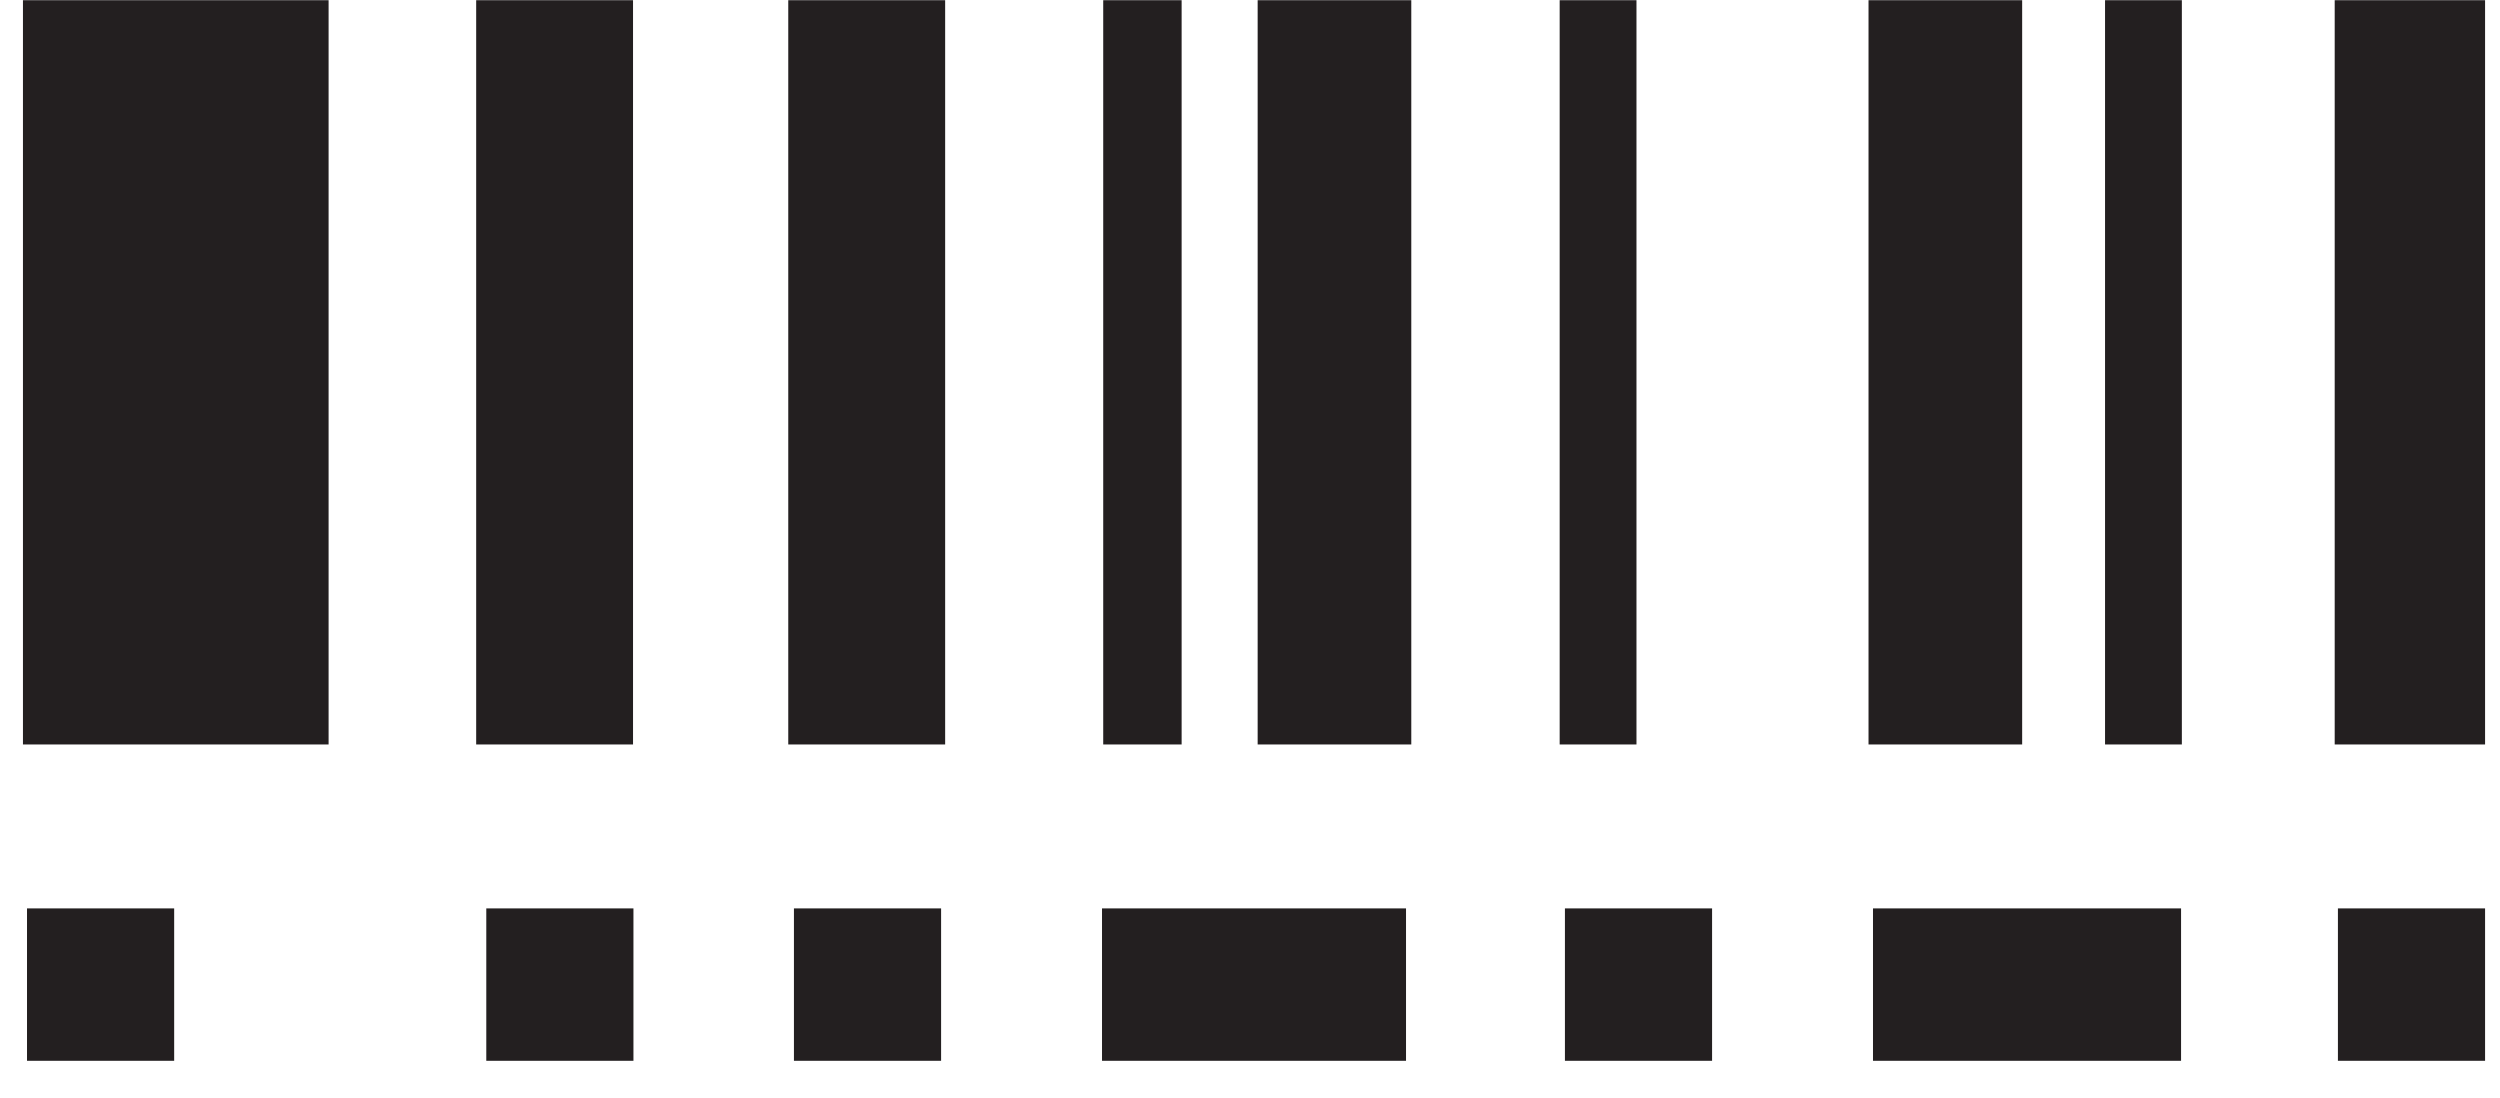 <?xml version="1.0" encoding="UTF-8"?>
<svg xmlns="http://www.w3.org/2000/svg" width="66" height="29" viewBox="0 0 66 29" fill="none">
  <g clip-path="url(#clip0_1_157)">
    <path d="M8.675 0.006H0.606V19.653H8.675V0.006Z" fill="#231F20"></path>
    <path d="M16.712 0.006H12.571V19.653H16.712V0.006Z" fill="#231F20"></path>
    <path d="M24.952 0.006H20.81V19.653H24.952V0.006Z" fill="#231F20"></path>
    <path d="M37.258 0.006H33.202V19.653H37.258V0.006Z" fill="#231F20"></path>
    <path d="M43.203 0.006H41.175V19.653H43.203V0.006Z" fill="#231F20"></path>
    <path d="M53.385 0.006H49.329V19.653H53.385V0.006Z" fill="#231F20"></path>
    <path d="M57.601 0.006H55.573V19.653H57.601V0.006Z" fill="#231F20"></path>
    <path d="M65.606 0.006H61.636V19.653H65.606V0.006Z" fill="#231F20"></path>
    <path d="M31.195 0.006H29.125V19.653H31.195V0.006Z" fill="#231F20"></path>
    <path d="M4.598 23.982H0.713V28.017H4.598V23.982Z" fill="#231F20"></path>
    <path d="M16.723 23.982H12.838V28.017H16.723V23.982Z" fill="#231F20"></path>
    <path d="M24.845 23.982H20.96V28.017H24.845V23.982Z" fill="#231F20"></path>
    <path d="M45.199 23.982H41.314V28.017H45.199V23.982Z" fill="#231F20"></path>
    <path d="M65.606 23.982H61.721V28.017H65.606V23.982Z" fill="#231F20"></path>
    <path d="M57.58 23.982H49.447V28.017H57.58V23.982Z" fill="#231F20"></path>
    <path d="M37.119 23.982H29.093V28.017H37.119V23.982Z" fill="#231F20"></path>
  </g>
  <defs>
    <clipPath id="clip0_1_157">
      <rect width="65" height="28" fill="white" transform="translate(0.606 0.006)"></rect>
    </clipPath>
  </defs>
</svg>

